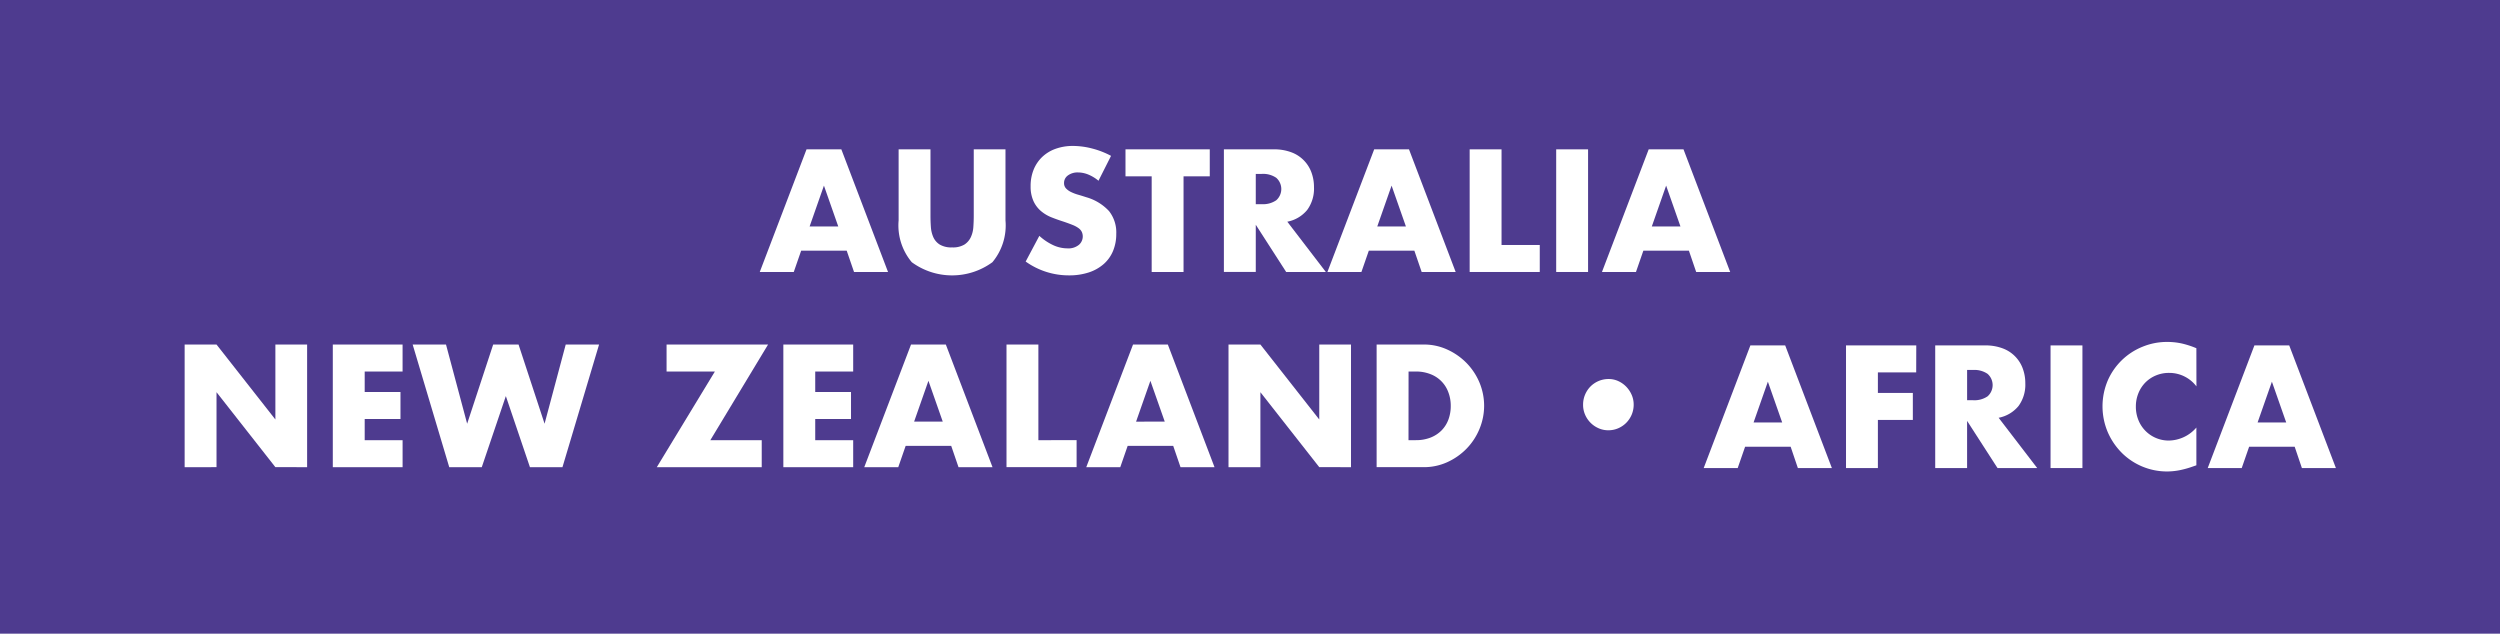 <svg id="Layer_1" data-name="Layer 1" xmlns="http://www.w3.org/2000/svg" viewBox="0 0 169.073 42.853">
  <defs>
    <style>
      .cls-1 {
        fill: #4e3b8f;
      }

      .cls-2 {
        fill: #fff;
      }
    </style>
  </defs>
  <title>img_Auzzy</title>
  <rect class="cls-1" width="169.073" height="42.853"/>
  <g>
    <path class="cls-2" d="M57.262,16.953h-3.08l-.5,1.441h-2.3L54.545,10.1H56.9l3.157,8.294h-2.3Zm-.572-1.639-.968-2.761-.968,2.761Z"/>
    <path class="cls-2" d="M62.928,10.1v4.51q0,.363.027.742a2.013,2.013,0,0,0,.165.688,1.144,1.144,0,0,0,.435.5,1.535,1.535,0,0,0,.836.192,1.506,1.506,0,0,0,.83-.192,1.2,1.2,0,0,0,.435-.5,1.95,1.95,0,0,0,.171-.687c.018-.253.027-.5.027-.742V10.1H68v4.807a3.884,3.884,0,0,1-.885,2.827,4.616,4.616,0,0,1-5.451,0,3.867,3.867,0,0,1-.891-2.827V10.1Z"/>
    <path class="cls-2" d="M74.29,12.224a2.648,2.648,0,0,0-.7-.424,1.865,1.865,0,0,0-.682-.138,1.1,1.1,0,0,0-.682.2.616.616,0,0,0-.265.517.513.513,0,0,0,.132.363,1.142,1.142,0,0,0,.347.247,2.881,2.881,0,0,0,.484.182q.27.078.533.165a3.343,3.343,0,0,1,1.546.94,2.323,2.323,0,0,1,.489,1.535,2.972,2.972,0,0,1-.215,1.154,2.4,2.4,0,0,1-.627.886,2.884,2.884,0,0,1-1.012.572,4.212,4.212,0,0,1-1.358.2,5,5,0,0,1-2.915-.935l.924-1.738a3.717,3.717,0,0,0,.957.638,2.3,2.3,0,0,0,.935.209,1.119,1.119,0,0,0,.787-.241.749.749,0,0,0,.192-.875.7.7,0,0,0-.22-.253,1.79,1.79,0,0,0-.4-.215q-.248-.1-.6-.22c-.279-.088-.552-.185-.82-.291a2.588,2.588,0,0,1-.715-.424,1.96,1.96,0,0,1-.506-.665A2.361,2.361,0,0,1,69.7,12.6a2.941,2.941,0,0,1,.2-1.117,2.48,2.48,0,0,1,.572-.857,2.555,2.555,0,0,1,.9-.556,3.41,3.41,0,0,1,1.193-.2,5.2,5.2,0,0,1,1.287.171,5.68,5.68,0,0,1,1.287.5Z"/>
    <path class="cls-2" d="M80.042,11.927v6.468H77.887V11.927H76.116V10.1h5.7v1.826Z"/>
    <path class="cls-2" d="M89.667,18.395H86.984L84.927,15.2v3.19H82.771V10.1h3.354a3.292,3.292,0,0,1,1.21.2,2.284,2.284,0,0,1,1.359,1.369,2.851,2.851,0,0,1,.17.99,2.439,2.439,0,0,1-.456,1.535,2.3,2.3,0,0,1-1.348.8Zm-4.74-4.587h.406a1.568,1.568,0,0,0,.979-.265,1.015,1.015,0,0,0,0-1.518,1.574,1.574,0,0,0-.979-.264h-.406Z"/>
    <path class="cls-2" d="M95.652,16.953h-3.08l-.5,1.441h-2.3L92.935,10.1h2.354l3.157,8.294h-2.3Zm-.572-1.639-.968-2.761-.968,2.761Z"/>
    <path class="cls-2" d="M101.548,10.1v6.468h2.585v1.826H99.392V10.1Z"/>
    <path class="cls-2" d="M107.4,10.1v8.294h-2.156V10.1Z"/>
    <path class="cls-2" d="M114.219,16.953h-3.08l-.5,1.441h-2.3L111.5,10.1h2.354l3.157,8.294h-2.3Zm-.572-1.639-.968-2.761-.968,2.761Z"/>
    <path class="cls-2" d="M12.487,31.595V23.3h2.156l3.981,5.07V23.3H20.77v8.294H18.624l-3.981-5.071v5.071Z"/>
    <path class="cls-2" d="M27.226,25.127H24.664v1.386h2.42v1.826h-2.42v1.43h2.563v1.826H22.507V23.3h4.719Z"/>
    <path class="cls-2" d="M30.163,23.3l1.43,5.356L33.353,23.3h1.716l1.76,5.356,1.43-5.356h2.256l-2.476,8.294h-2.2L34.21,26.787l-1.628,4.808h-2.2L27.908,23.3Z"/>
    <path class="cls-2" d="M48.039,29.769h3.476v1.826H44.419l3.927-6.468H45.08V23.3h6.864Z"/>
    <path class="cls-2" d="M57.7,25.127H55.133v1.386h2.42v1.826h-2.42v1.43H57.7v1.826H52.977V23.3H57.7Z"/>
    <path class="cls-2" d="M64.329,30.153h-3.08l-.5,1.441h-2.3L61.612,23.3h2.354l3.157,8.294h-2.3Zm-.572-1.639-.968-2.761-.968,2.761Z"/>
    <path class="cls-2" d="M70.225,23.3v6.468H72.81v1.826H68.069V23.3Z"/>
    <path class="cls-2" d="M79.343,30.153h-3.08l-.5,1.441h-2.3L76.626,23.3H78.98l3.157,8.294h-2.3Zm-.572-1.639L77.8,25.754l-.968,2.761Z"/>
    <path class="cls-2" d="M83.083,31.595V23.3H85.24l3.981,5.07V23.3h2.146v8.294H89.221L85.24,26.524v5.071Z"/>
    <path class="cls-2" d="M93.1,23.3h3.189a3.759,3.759,0,0,1,1.59.341,4.325,4.325,0,0,1,1.3.907,4.228,4.228,0,0,1,.875,1.32,4.073,4.073,0,0,1,0,3.146,4.187,4.187,0,0,1-.869,1.326,4.291,4.291,0,0,1-1.3.913,3.8,3.8,0,0,1-1.6.341H93.1Zm2.156,6.468h.494a2.688,2.688,0,0,0,1-.176,2.146,2.146,0,0,0,.742-.484,2.079,2.079,0,0,0,.462-.731,2.613,2.613,0,0,0,.159-.93,2.544,2.544,0,0,0-.165-.924,2.063,2.063,0,0,0-1.21-1.221,2.647,2.647,0,0,0-.99-.176H95.26Z"/>
    <path class="cls-2" d="M108.79,25.633a1.558,1.558,0,0,1,.66.143,1.782,1.782,0,0,1,.539.385,1.856,1.856,0,0,1,.363.551,1.628,1.628,0,0,1,.132.648,1.728,1.728,0,0,1-.132.677,1.757,1.757,0,0,1-.363.55,1.715,1.715,0,0,1-.545.374,1.663,1.663,0,0,1-.676.138,1.6,1.6,0,0,1-.66-.138,1.753,1.753,0,0,1-.908-.913,1.663,1.663,0,0,1-.137-.677,1.726,1.726,0,0,1,.132-.676,1.77,1.77,0,0,1,.362-.551,1.719,1.719,0,0,1,1.232-.511Z"/>
    <path class="cls-2" d="M121.1,30.212h-3.08l-.5,1.441h-2.3l3.157-8.294h2.354l3.157,8.294h-2.3Zm-.572-1.639-.968-2.761-.968,2.761Z"/>
    <path class="cls-2" d="M129.591,25.186H127v1.386h2.364V28.4H127v3.256h-2.156V23.36h4.752Z"/>
    <path class="cls-2" d="M137.774,31.654h-2.684l-2.057-3.19v3.19h-2.156V23.36h3.354a3.292,3.292,0,0,1,1.21.2,2.283,2.283,0,0,1,1.359,1.37,2.842,2.842,0,0,1,.17.989,2.439,2.439,0,0,1-.456,1.535,2.3,2.3,0,0,1-1.348.8Zm-4.74-4.587h.406a1.574,1.574,0,0,0,.979-.264,1.016,1.016,0,0,0,0-1.519,1.574,1.574,0,0,0-.979-.264h-.406Z"/>
    <path class="cls-2" d="M140.833,23.36v8.294h-2.156V23.36Z"/>
    <path class="cls-2" d="M148.543,26.131a2.3,2.3,0,0,0-1.848-.912,2.259,2.259,0,0,0-.9.176,2.172,2.172,0,0,0-.71.479,2.2,2.2,0,0,0-.467.721,2.351,2.351,0,0,0-.171.9,2.383,2.383,0,0,0,.171.913,2.2,2.2,0,0,0,2.063,1.386,2.5,2.5,0,0,0,1.858-.88v2.553l-.22.076a6.344,6.344,0,0,1-.924.259,4.507,4.507,0,0,1-.848.083,4.333,4.333,0,0,1-3.03-1.238,4.519,4.519,0,0,1-.962-1.4,4.48,4.48,0,0,1-.006-3.521,4.323,4.323,0,0,1,2.349-2.276,4.327,4.327,0,0,1,1.661-.325,4.574,4.574,0,0,1,.974.1,5.985,5.985,0,0,1,1.006.325Z"/>
    <path class="cls-2" d="M155.187,30.212h-3.08l-.5,1.441h-2.3l3.157-8.294h2.354l3.157,8.294h-2.3Zm-.572-1.639-.968-2.761-.968,2.761Z"/>
  </g>
</svg>
